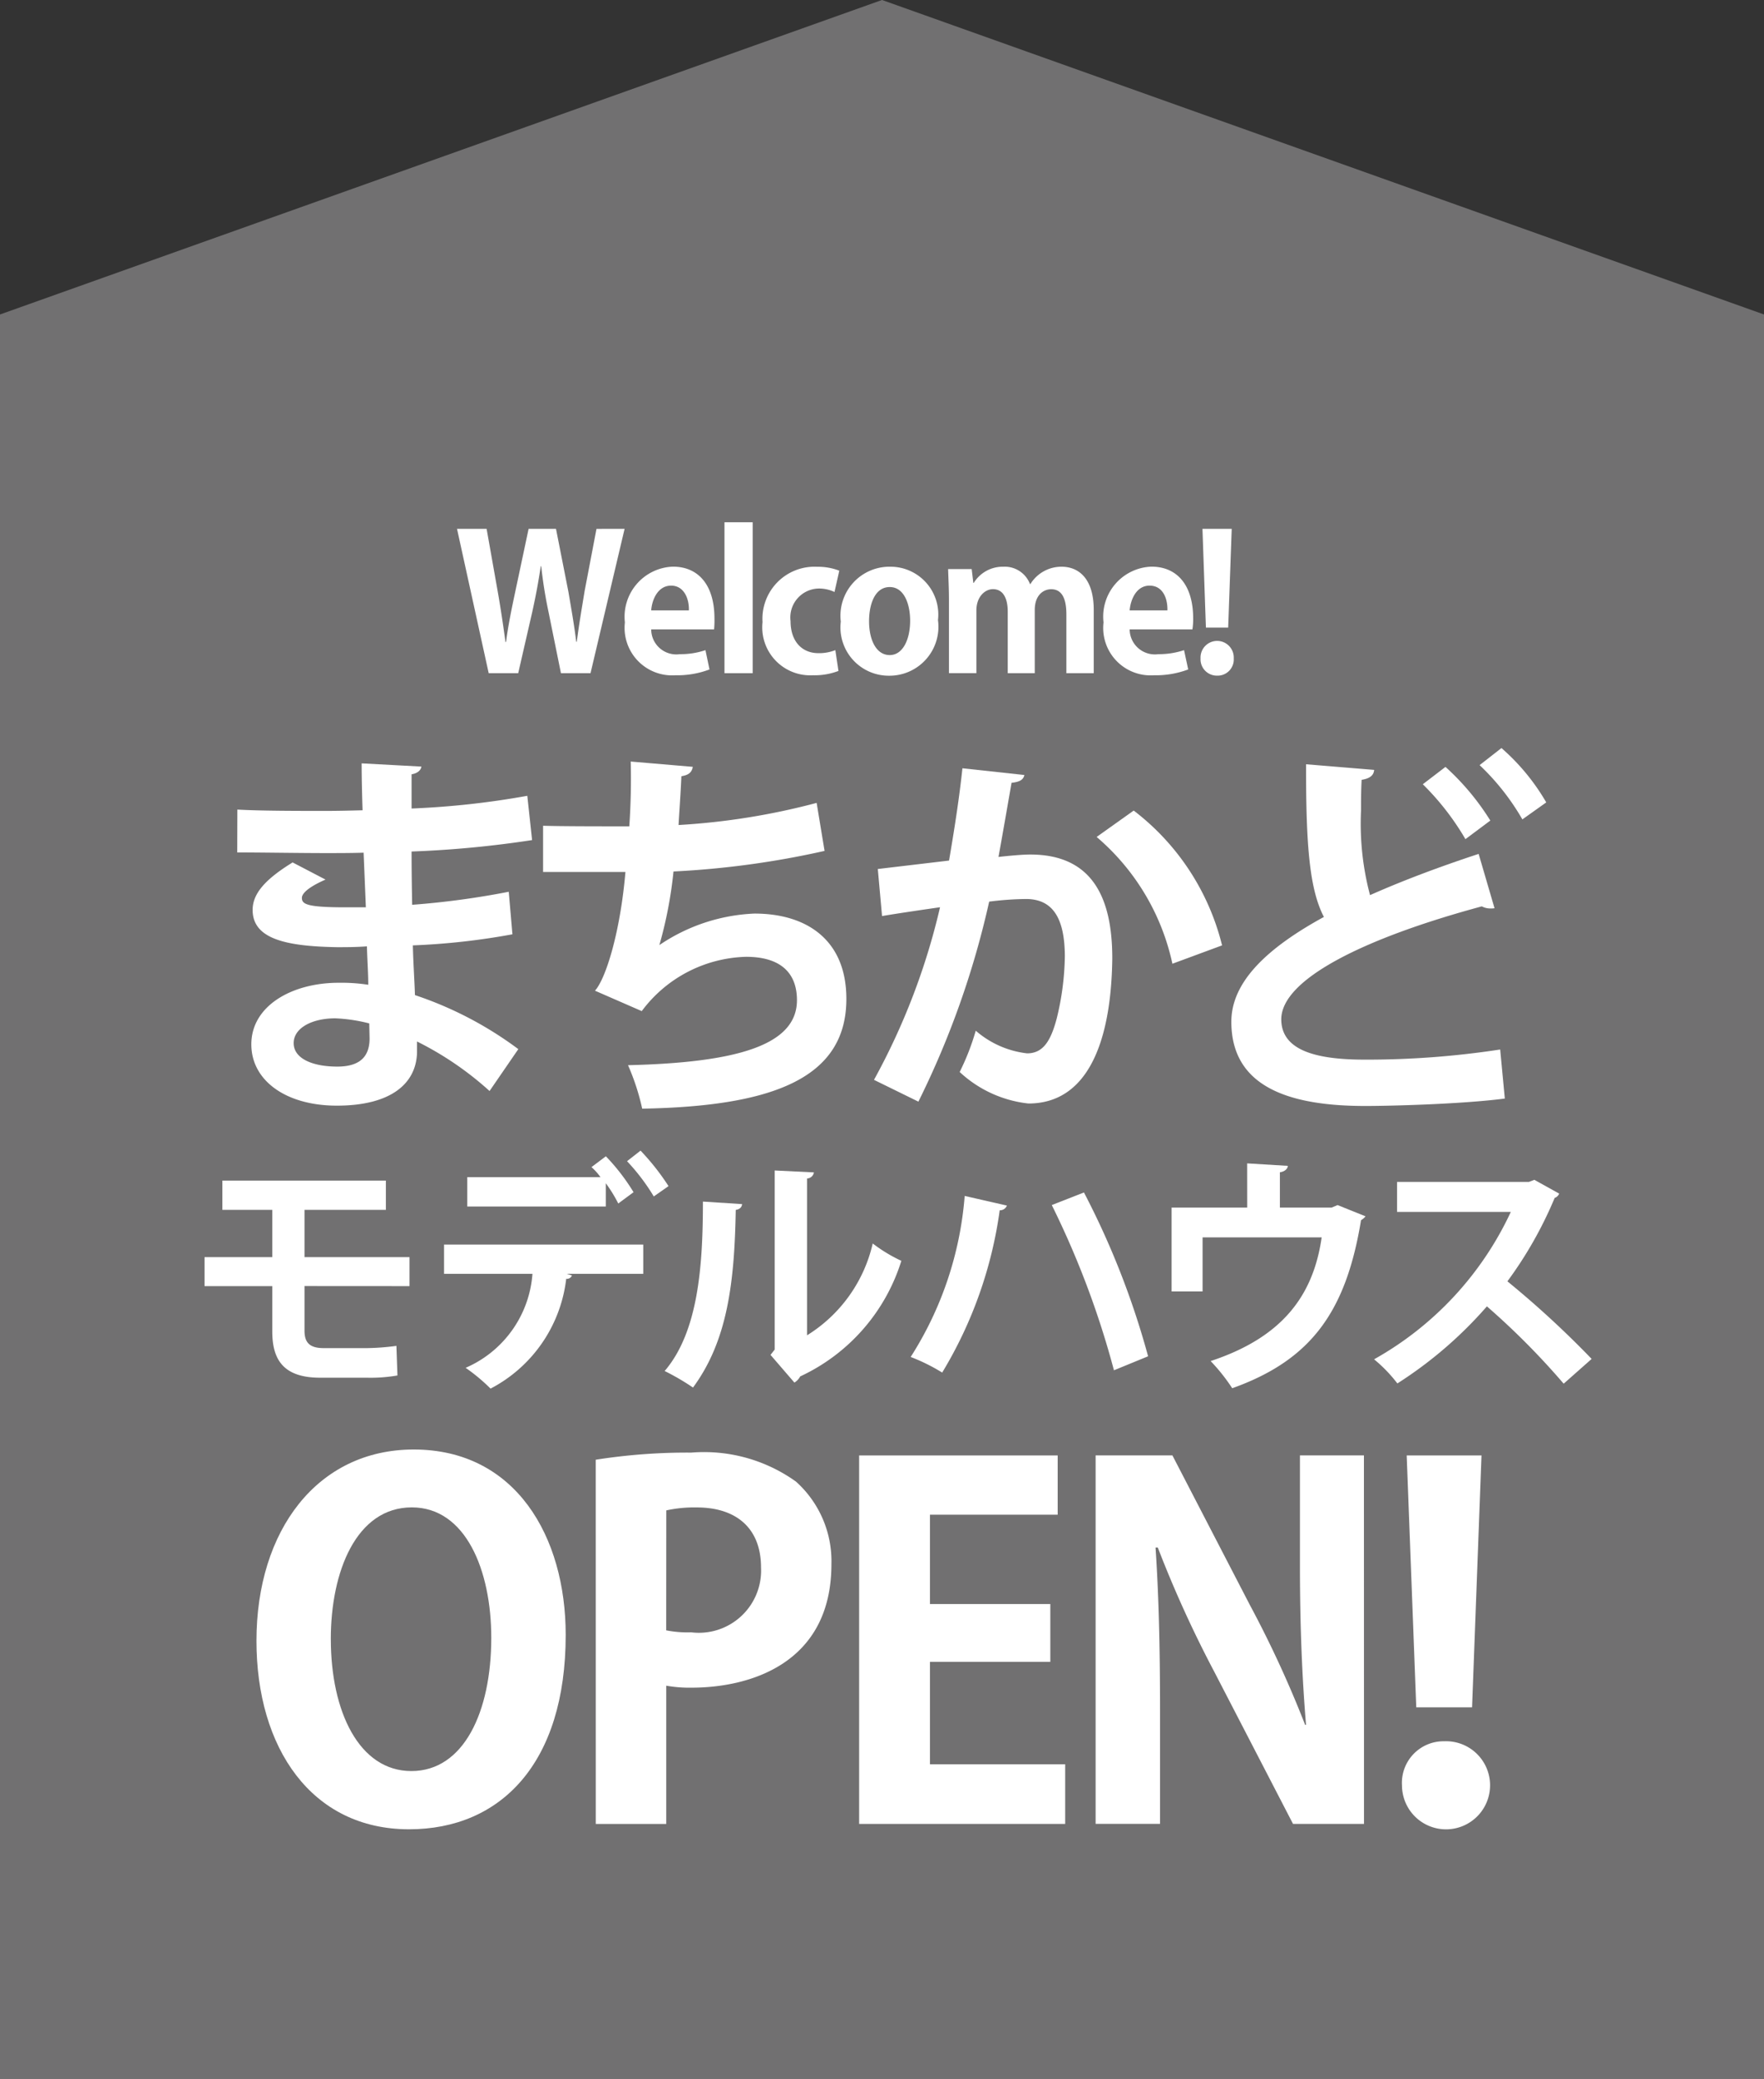 <svg xmlns="http://www.w3.org/2000/svg" width="78.378" height="92.35" viewBox="0 0 78.378 92.35">
  <rect x="0" y="0" width="78.378" height="92.35" fill="#333333" stroke="none"/>
  <g id="グループ化_1713" data-name="グループ化 1713" transform="translate(-116.486 -2806.151)">
    <g id="グループ化_1712" data-name="グループ化 1712">
      <g id="グループ化_1711" data-name="グループ化 1711">
        <g id="グループ化_1710" data-name="グループ化 1710">
          <path id="パス_4835" data-name="パス 4835" d="M194.864,2898.5H116.486v-78.378l39.19-13.972,39.188,13.972V2898.5Z" fill="#717071"/>
        </g>
      </g>
      <path id="パス_4836" data-name="パス 4836" d="M130.016,2863.284v1.973c0,.493.178.785.853.785h1.923a10.764,10.764,0,0,0,1.307-.1l.046,1.315a7,7,0,0,1-1.352.1h-2.077c-1.614,0-2.132-.775-2.132-2.054v-2.015h-3.01V2862h3.01V2859.9h-2.217v-1.3h7.264v1.3h-3.615V2862h4.665v1.287Z" fill="#fff"/>
      <path id="パス_4837" data-name="パス 4837" d="M136.216,2862.741v-1.3h8.851v1.3h-3.4l.232.073a.241.241,0,0,1-.255.149,6.331,6.331,0,0,1-3.362,4.878,8.139,8.139,0,0,0-1.107-.924,4.941,4.941,0,0,0,2.969-4.176Zm7.741-3.124a6.327,6.327,0,0,0-.554-.9v1.035h-6.155v-1.306h5.918a2.5,2.5,0,0,0-.4-.445l.64-.481a9.141,9.141,0,0,1,1.23,1.595Zm1.578-.313a9.131,9.131,0,0,0-1.188-1.566l.6-.47a10.653,10.653,0,0,1,1.243,1.577Z" fill="#fff"/>
      <path id="パス_4838" data-name="パス 4838" d="M149.458,2859.644c-.01.133-.1.23-.281.258-.056,3.214-.364,5.813-1.9,7.892a10.5,10.5,0,0,0-1.259-.735c1.492-1.744,1.7-4.659,1.7-7.527Zm2.886,5.829a6.511,6.511,0,0,0,2.919-4.08,6.74,6.74,0,0,0,1.272.771,8.424,8.424,0,0,1-4.494,5.135.707.707,0,0,1-.258.274l-1.061-1.23.184-.235v-7.958l1.744.085a.321.321,0,0,1-.306.271Z" fill="#fff"/>
      <path id="パス_4839" data-name="パス 4839" d="M161.224,2859.709a.324.324,0,0,1-.319.209,18.868,18.868,0,0,1-2.556,7.21,8.326,8.326,0,0,0-1.4-.693,15.516,15.516,0,0,0,2.4-7.154Zm3.424-.582a36.241,36.241,0,0,1,2.85,7.278l-1.517.622a39.26,39.26,0,0,0-2.762-7.34Z" fill="#fff"/>
      <path id="パス_4840" data-name="パス 4840" d="M171.9,2857.835l1.808.11c-.009.128-.134.257-.354.284v1.571h2.295l.268-.113,1.242.5a.707.707,0,0,1-.2.172c-.666,4.063-2.217,6.214-5.723,7.465a8.3,8.3,0,0,0-.959-1.207c3.128-1.034,4.555-2.85,4.933-5.494h-5.291v2.4h-1.377V2859.8h3.36Z" fill="#fff"/>
      <path id="パス_4841" data-name="パス 4841" d="M185.763,2859.178a.335.335,0,0,1-.2.191,17.8,17.8,0,0,1-2.1,3.706,42.78,42.78,0,0,1,3.743,3.447l-1.243,1.1a33.154,33.154,0,0,0-3.411-3.435,18.355,18.355,0,0,1-3.978,3.424,6.469,6.469,0,0,0-1.035-1.072,14.515,14.515,0,0,0,6.075-6.547h-5.054v-1.334h5.859l.241-.093Z" fill="#fff"/>
      <path id="パス_4842" data-name="パス 4842" d="M127.032,2842.117c1.043.059,2.659.059,3.937.059.547,0,1.114-.015,1.627-.028-.026-.73-.041-1.567-.041-2.084l2.655.143c-.021.157-.168.3-.437.342v1.521a37.307,37.307,0,0,0,5.142-.565l.213,1.967a46.345,46.345,0,0,1-5.355.508c0,.792.011,1.582.026,2.367a36.547,36.547,0,0,0,4.292-.579l.163,1.89a31.009,31.009,0,0,1-4.424.492c.02.835.075,1.606.093,2.209a16.284,16.284,0,0,1,4.593,2.4l-1.278,1.861a14.238,14.238,0,0,0-3.223-2.2v.5c-.043,1.394-1.19,2.35-3.562,2.35-2.272,0-3.8-1.121-3.8-2.723,0-1.717,1.814-2.736,3.878-2.736a7.935,7.935,0,0,1,1.317.089c0-.513-.043-1.082-.059-1.707-.466.037-.936.037-1.323.037-2.32-.038-3.755-.383-3.755-1.656,0-.71.537-1.347,1.777-2.109l1.461.762c-.627.274-1.049.569-1.049.814,0,.281.228.418,1.931.418h.911l-.1-2.427c-.533.018-1.131.018-1.678.018-1.18,0-2.888-.029-3.937-.029Zm5.861,9.5a7.191,7.191,0,0,0-1.51-.226c-1.057,0-1.849.443-1.849,1.1,0,.683.829,1.044,1.936,1.044,1,0,1.437-.436,1.437-1.252Z" fill="#fff"/>
      <path id="パス_4843" data-name="パス 4843" d="M153.123,2843.953a39.325,39.325,0,0,1-6.712.914,18.747,18.747,0,0,1-.628,3.27,8.107,8.107,0,0,1,4.223-1.4c2.343,0,4.086,1.186,4.086,3.791,0,3.516-3.248,4.772-9.072,4.876a10.186,10.186,0,0,0-.63-1.931c4.826-.116,7.506-.882,7.506-2.887,0-1.234-.75-1.928-2.259-1.928A5.968,5.968,0,0,0,145,2851.07l-2.078-.907c.495-.552,1.13-2.647,1.353-5.274h-3.659v-2.054c.79.026,2.6.026,3.831.026.063-.9.089-1.934.063-2.878l2.758.235c-.049.3-.262.375-.507.418-.029.735-.09,1.512-.125,2.167a30.756,30.756,0,0,0,6.135-.983Z" fill="#fff"/>
      <path id="パス_4844" data-name="パス 4844" d="M162,2840.581c-.045.237-.257.313-.569.346-.147.847-.4,2.3-.58,3.294.433-.048,1.044-.107,1.4-.107,2.8-.005,3.656,1.961,3.656,4.613v.015c-.05,3.756-1.121,6.433-3.725,6.433a5.324,5.324,0,0,1-3.056-1.4,10.636,10.636,0,0,0,.714-1.835,4.2,4.2,0,0,0,2.282,1.007c.717,0,1.053-.563,1.313-1.536a12.167,12.167,0,0,0,.364-2.784c-.007-1.676-.529-2.537-1.726-2.537a13.916,13.916,0,0,0-1.636.116,39.057,39.057,0,0,1-3.145,8.886l-1.973-.968a29.952,29.952,0,0,0,2.935-7.668c-.615.088-1.832.265-2.577.391l-.188-2.09,3.165-.375c.21-1.23.441-2.659.595-4.1Zm6.578,8.385a10.226,10.226,0,0,0-3.366-5.633l1.647-1.172a10.787,10.787,0,0,1,3.926,5.989Z" fill="#fff"/>
      <path id="パス_4845" data-name="パス 4845" d="M182.891,2846.5a.947.947,0,0,1-.165.01.794.794,0,0,1-.4-.093c-5.125,1.383-8.924,3.213-8.911,5.031.015,1.279,1.342,1.778,3.69,1.778a39.11,39.11,0,0,0,6.037-.45l.206,2.179c-1.965.256-5.224.33-6.188.33-3.341,0-5.963-.815-5.963-3.742,0-1.784,1.609-3.287,4.112-4.656-.629-1.217-.8-3.111-.792-6.783l3.025.25c-.018.242-.187.382-.556.441-.027.484-.027.942-.027,1.369a12.362,12.362,0,0,0,.4,3.754c1.443-.643,3.088-1.26,4.826-1.832Zm-2.18-6.279a11.115,11.115,0,0,1,1.993,2.384l-1.106.826a11.635,11.635,0,0,0-1.894-2.439Zm2.488-.837a9.571,9.571,0,0,1,1.99,2.414l-1.061.755a10.558,10.558,0,0,0-1.9-2.411Z" fill="#fff"/>
      <path id="パス_4846" data-name="パス 4846" d="M141.621,2878.783c0,5.714-2.894,8.635-6.961,8.635-4.334,0-6.779-3.617-6.779-8.372,0-4.91,2.71-8.5,6.987-8.5,4.533,0,6.753,3.874,6.753,8.235m-10.436.185c0,3.224,1.258,5.865,3.58,5.865s3.549-2.621,3.549-5.92c0-3-1.136-5.794-3.53-5.794-2.471,0-3.6,2.86-3.6,5.849" fill="#fff"/>
      <path id="パス_4847" data-name="パス 4847" d="M142.956,2871a26.2,26.2,0,0,1,4.244-.316,7.007,7.007,0,0,1,4.654,1.289,4.753,4.753,0,0,1,1.574,3.663c0,4.5-3.746,5.49-6.2,5.49a5.957,5.957,0,0,1-1.14-.087v6.142h-3.13Zm3.13,7.58a4.93,4.93,0,0,0,1.114.088,2.765,2.765,0,0,0,3.1-2.878c0-1.757-1.109-2.67-2.853-2.67a5.83,5.83,0,0,0-1.357.131Z" fill="#fff"/>
      <path id="パス_4848" data-name="パス 4848" d="M163.814,2887.18h-9.155v-16.37h8.822v2.632h-5.675v3.969h5.348v2.568h-5.348v4.551h6.008Z" fill="#fff"/>
      <path id="パス_4849" data-name="パス 4849" d="M177.091,2887.18h-3.153l-3.509-6.779a51.07,51.07,0,0,1-2.5-5.5h-.1c.137,2.035.2,4.329.2,7.237v5.039h-2.863v-16.37h3.412l3.442,6.646a48.449,48.449,0,0,1,2.455,5.325h.041c-.174-2.075-.271-4.394-.271-7.059v-4.912h2.843Z" fill="#fff"/>
      <path id="パス_4850" data-name="パス 4850" d="M178.779,2885.473a1.848,1.848,0,0,1,1.871-1.965,1.957,1.957,0,1,1-1.871,1.965m3.114-3.474h-2.48l-.425-11.189h3.324Z" fill="#fff"/>
      <path id="パス_4851" data-name="パス 4851" d="M144.238,2829.645l-1.514,6.413H141.41l-.55-2.712a20.37,20.37,0,0,1-.327-2.04h-.021c-.108.735-.231,1.372-.379,2.04l-.622,2.712H138.2l-1.408-6.413h1.315l.493,2.78c.135.766.251,1.553.345,2.246h.026c.091-.722.247-1.469.415-2.262l.587-2.764h1.217l.552,2.8c.127.748.255,1.459.347,2.216h.025c.1-.778.224-1.492.349-2.258l.526-2.756Z" fill="#fff"/>
      <path id="パス_4852" data-name="パス 4852" d="M148.01,2835.892a4.031,4.031,0,0,1-1.511.258,2.112,2.112,0,0,1-2.248-2.348,2.226,2.226,0,0,1,2.135-2.477c1.119,0,1.845.8,1.845,2.306a4.237,4.237,0,0,1-.017.482H145.42a1.117,1.117,0,0,0,1.275,1.1,3.456,3.456,0,0,0,1.136-.179Zm-.916-2.624c.019-.49-.2-1.1-.79-1.1s-.85.627-.884,1.1Z" fill="#fff"/>
      <rect id="長方形_631" data-name="長方形 631" width="1.253" height="6.705" transform="translate(148.676 2829.353)" fill="#fff"/>
      <path id="パス_4853" data-name="パス 4853" d="M153.74,2835.958a2.97,2.97,0,0,1-1.14.192,2.131,2.131,0,0,1-2.233-2.361,2.313,2.313,0,0,1,2.434-2.458,2.614,2.614,0,0,1,.976.173l-.212.947a1.6,1.6,0,0,0-.718-.154,1.285,1.285,0,0,0-1.235,1.447c0,.915.521,1.424,1.235,1.424a1.947,1.947,0,0,0,.755-.135Z" fill="#fff"/>
      <path id="パス_4854" data-name="パス 4854" d="M158.162,2833.7a2.175,2.175,0,0,1-2.164,2.47,2.146,2.146,0,0,1-2.154-2.405,2.178,2.178,0,0,1,2.209-2.437,2.124,2.124,0,0,1,2.109,2.372m-2.143-1.469c-.679,0-.919.8-.919,1.516,0,.819.311,1.506.919,1.506.579,0,.906-.687.906-1.528,0-.72-.257-1.494-.906-1.494" fill="#fff"/>
      <path id="パス_4855" data-name="パス 4855" d="M165.083,2836.058h-1.216v-2.612c0-.668-.178-1.118-.674-1.118-.343,0-.731.258-.731.921v2.809h-1.2v-2.733c0-.547-.176-1-.658-1-.345,0-.735.327-.735.946v2.784H158.65v-3.243c0-.535-.027-.977-.037-1.38h1.047l.073.614h.019a1.511,1.511,0,0,1,1.314-.718,1.2,1.2,0,0,1,1.185.771h.017a1.62,1.62,0,0,1,1.381-.771c.81,0,1.434.577,1.434,1.918Z" fill="#fff"/>
      <path id="パス_4856" data-name="パス 4856" d="M169.28,2835.892a4.1,4.1,0,0,1-1.524.258,2.106,2.106,0,0,1-2.238-2.348,2.221,2.221,0,0,1,2.13-2.477c1.124,0,1.853.8,1.853,2.306a2.936,2.936,0,0,1-.034.482h-2.788a1.121,1.121,0,0,0,1.277,1.1,3.542,3.542,0,0,0,1.14-.179Zm-.924-2.624c.016-.49-.178-1.1-.793-1.1-.591,0-.845.627-.884,1.1Z" fill="#fff"/>
      <path id="パス_4857" data-name="パス 4857" d="M169.829,2835.4a.738.738,0,1,1,1.474,0,.717.717,0,0,1-.74.767.725.725,0,0,1-.734-.767m1.227-1.367h-.989l-.153-4.388h1.3Z" fill="#fff"/>
    </g>
  </g>
</svg>
